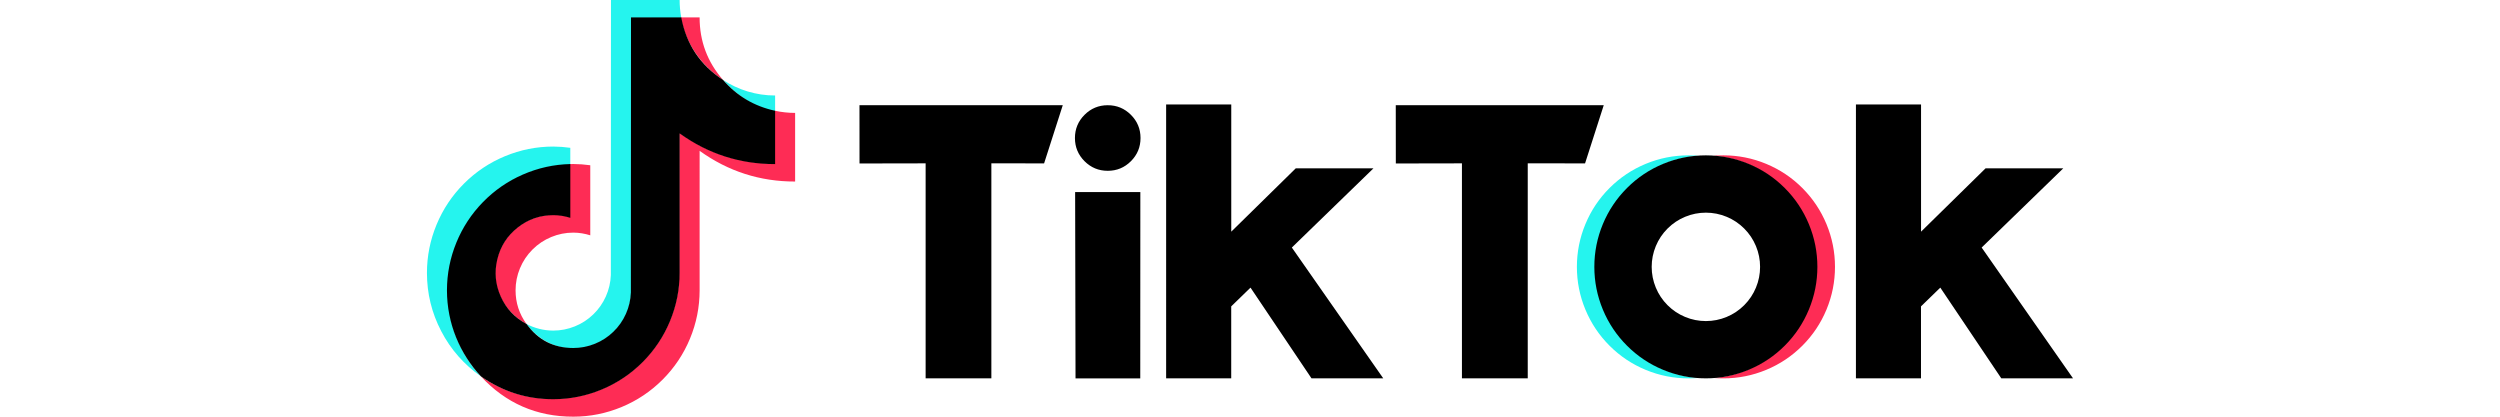 <?xml version="1.0" encoding="UTF-8"?> <!-- Generator: Adobe Illustrator 28.1.0, SVG Export Plug-In . SVG Version: 6.00 Build 0) --> <svg xmlns="http://www.w3.org/2000/svg" xmlns:xlink="http://www.w3.org/1999/xlink" version="1.1" id="Layer_1" x="0px" y="0px" viewBox="0 0 300 50" style="enable-background:new 0 0 300 50;" xml:space="preserve"> <style type="text/css"> .st0{fill:none;} .st1{fill:#25F4EE;} .st2{fill:#FE2C55;} </style> <rect class="st0" width="300" height="50"></rect> <rect class="st0" width="300" height="50"></rect> <g> <path class="st1" d="M68.436,19.772v-2.035c-0.678-0.096-1.36-0.146-2.045-0.15c-2.01,0.002-3.943,0.389-5.799,1.159 c-1.856,0.77-3.495,1.866-4.916,3.287c-1.421,1.421-2.516,3.061-3.286,4.917 c-0.77,1.857-1.155,3.789-1.157,5.799c0.001,2.473,0.573,4.805,1.716,6.998c1.143,2.193,2.728,3.998,4.755,5.414 c-0.071-0.076-0.141-0.153-0.21-0.23c-2.393-2.68-3.768-6.217-3.768-10.093c-0.006-1.969,0.361-3.866,1.101-5.691 c0.74-1.825,1.798-3.441,3.173-4.85c1.376-1.409,2.967-2.505,4.773-3.288c1.806-0.783,3.694-1.195,5.663-1.236 v-0.003H68.436z"></path> <path class="st1" d="M93.014,13.425v-1.965c-2.3,0-4.442-0.685-6.24-1.858c1.597,1.838,3.772,3.295,6.24,3.825 V13.425z M68.793,41.82c0.901-0.007,1.769-0.18,2.603-0.52c0.834-0.34,1.576-0.823,2.224-1.449 c0.649-0.625,1.158-1.349,1.528-2.171c0.37-0.822,0.575-1.682,0.614-2.583L75.781,2.152l5.98,0.01l-0.012-0.075 C81.62,1.398,81.555,0.702,81.554,0h-8.238l-0.015,33.007c-0.034,0.894-0.233,1.75-0.598,2.567 c-0.365,0.817-0.87,1.536-1.514,2.157c-0.644,0.621-1.381,1.1-2.211,1.435c-0.83,0.335-1.692,0.504-2.587,0.505 c-1.157,0-2.25-0.29-3.213-0.795C64.439,40.622,66.481,41.82,68.793,41.82L68.793,41.82z"></path> <path class="st2" d="M66.391,25.762c-0.924,0.007-1.812,0.189-2.665,0.546c-0.852,0.357-1.605,0.862-2.259,1.516 c-0.653,0.653-1.159,1.406-1.516,2.259c-0.357,0.852-0.539,1.741-0.546,2.664c0,2.66,1.573,4.97,3.775,6.13 c-0.874-1.204-1.312-2.55-1.312-4.038c0.001-0.918,0.177-1.801,0.529-2.649c0.352-0.848,0.852-1.596,1.501-2.245 c0.649-0.649,1.398-1.149,2.246-1.501c0.848-0.352,1.731-0.528,2.649-0.529c0.71,0,1.395,0.12,2.04,0.323v-8.407 c-0.677-0.096-1.358-0.146-2.042-0.15c-0.12,0-0.237,0.008-0.357,0.01l-0.058,0.007l-0.005,6.35 C67.726,25.848,67.066,25.753,66.391,25.762L66.391,25.762z M86.771,9.6c-1.879-2.15-2.819-4.654-2.817-7.51 h-2.265c0.583,3.138,2.502,5.83,5.082,7.513V9.6z"></path> <path class="st2" d="M93.014,13.295l-0.045-0.01l-0.018,6.343c-4.214-0.005-8.028-1.242-11.443-3.71l-0.01,16.832 c0.003,2.003-0.378,3.931-1.144,5.783c-0.765,1.851-1.857,3.486-3.273,4.902c-1.417,1.417-3.051,2.507-4.903,3.272 c-1.852,0.765-3.779,1.146-5.783,1.143c-3.181,0.025-6.078-0.871-8.69-2.687c2.992,3.227,6.689,4.84,11.09,4.837 c2.01-0.002,3.943-0.388,5.799-1.158c1.856-0.77,3.495-1.866,4.916-3.287c1.421-1.421,2.517-3.06,3.287-4.916 c0.77-1.857,1.156-3.789,1.158-5.799V18.1c3.423,2.462,7.243,3.69,11.46,3.685v-8.235 C94.591,13.55,93.786,13.457,93.014,13.295L93.014,13.295z"></path> <path d="M132.926,20.497c1.087,0.001,2.015-0.383,2.784-1.152c0.769-0.768,1.153-1.696,1.153-2.783 c0-1.087-0.385-2.015-1.153-2.783c-0.769-0.769-1.697-1.153-2.784-1.152c-1.086,0.001-2.013,0.385-2.781,1.153 c-0.768,0.768-1.152,1.696-1.152,2.782c0,1.086,0.384,2.013,1.152,2.782 C130.913,20.112,131.84,20.497,132.926,20.497z M222.716,12.532h7.81v15.268l7.743-7.6h9.325l-9.795,9.505 l10.967,15.698h-8.608l-7.32-10.888l-2.318,2.25v8.638h-7.808V12.532h0.005H222.716z M139.939,12.532h7.812v15.268 l7.74-7.6h9.325l-9.795,9.505l10.97,15.698h-8.61l-7.32-10.888l-2.315,2.25v8.638h-7.81V12.532h0.005H139.939z M129.019,23.05h7.822l-0.01,22.355h-7.768l-0.048-22.353L129.019,23.05z M167.489,12.625h24.96l-2.242,6.98 l-6.878-0.003v25.8h-7.897v-25.8l-7.933,0.015l-0.007-6.99L167.489,12.625z M103.139,12.625h24.393l-2.24,6.98 l-6.328-0.003v25.8h-7.888v-25.8l-7.933,0.015l-0.005-6.99V12.625H103.139z M81.554,32.75V16.008 c3.423,2.462,7.243,3.69,11.46,3.685v-6.4c-2.49-0.537-4.57-1.768-6.24-3.692 c-2.747-1.787-4.421-4.291-5.022-7.513h-6.032l-0.015,33.008c-0.034,0.894-0.233,1.75-0.598,2.567 c-0.365,0.817-0.87,1.536-1.514,2.157c-0.644,0.621-1.381,1.1-2.211,1.435 c-0.83,0.336-1.692,0.504-2.587,0.505c-2.365-0.003-4.236-0.965-5.613-2.888c-1.408-0.741-2.438-1.837-3.09-3.288 c-0.652-1.451-0.788-2.949-0.408-4.494c0.38-1.545,1.196-2.809,2.447-3.791 c1.251-0.983,2.672-1.475,4.263-1.479c0.713,0,1.4,0.118,2.045,0.32v-6.455c-1.978,0.048-3.874,0.468-5.688,1.257 c-1.814,0.79-3.413,1.893-4.795,3.308c-1.383,1.415-2.448,3.039-3.196,4.87c-0.748,1.832-1.123,3.737-1.126,5.715 c0,3.985,1.55,7.615,4.07,10.325c2.606,1.833,5.502,2.748,8.688,2.745c2.01-0.002,3.943-0.388,5.8-1.157 c1.857-0.77,3.496-1.865,4.917-3.287c1.421-1.421,2.517-3.06,3.287-4.917c0.77-1.857,1.156-3.79,1.158-5.8 V32.75H81.554z"></path> <path class="st1" d="M191.449,32.025c-0-1.684,0.306-3.31,0.92-4.877c0.614-1.568,1.492-2.97,2.635-4.206 c1.143-1.236,2.472-2.221,3.987-2.956c1.515-0.735,3.112-1.167,4.79-1.298c-0.391-0.028-0.783-0.043-1.175-0.045 c-1.774,0-3.481,0.34-5.12,1.019c-1.639,0.679-3.086,1.646-4.341,2.9c-1.255,1.254-2.221,2.701-2.9,4.341 c-0.679,1.639-1.018,3.346-1.018,5.12c0,1.774,0.339,3.481,1.018,5.12c0.679,1.639,1.646,3.086,2.9,4.341 c1.255,1.255,2.701,2.221,4.341,2.9c1.639,0.679,3.346,1.019,5.12,1.019c0.355,0,0.825-0.018,1.175-0.045 c-1.679-0.132-3.275-0.565-4.79-1.299c-1.515-0.735-2.844-1.72-3.987-2.955 c-1.143-1.236-2.021-2.638-2.635-4.205c-0.614-1.567-0.921-3.192-0.921-4.876V32.025z"></path> <path class="st2" d="M206.819,18.642c-0.355,0-0.83,0.02-1.183,0.045c1.676,0.134,3.271,0.568,4.783,1.304 c1.512,0.735,2.839,1.721,3.98,2.957c1.141,1.235,2.018,2.636,2.63,4.203c0.613,1.566,0.919,3.19,0.919,4.872 c0,1.682-0.306,3.306-0.919,4.872c-0.613,1.566-1.489,2.967-2.63,4.203c-1.141,1.236-2.467,2.221-3.98,2.957 c-1.512,0.735-3.107,1.17-4.783,1.304c0.35,0.03,0.825,0.045,1.183,0.045c1.774,0,3.481-0.34,5.12-1.019 c1.639-0.679,3.086-1.646,4.341-2.9c1.255-1.255,2.221-2.701,2.9-4.341c0.679-1.639,1.018-3.346,1.018-5.12 c0-1.774-0.34-3.481-1.018-5.12c-0.679-1.639-1.646-3.086-2.9-4.341c-1.255-1.255-2.702-2.221-4.341-2.9 C210.3,18.982,208.593,18.642,206.819,18.642L206.819,18.642z"></path> <path d="M204.706,38.528c-0.863,0-1.692-0.165-2.489-0.495c-0.797-0.33-1.5-0.8-2.11-1.41 c-0.61-0.61-1.08-1.313-1.41-2.111c-0.33-0.797-0.495-1.627-0.495-2.489c0-0.863,0.165-1.692,0.495-2.489 c0.33-0.797,0.8-1.5,1.41-2.11c0.61-0.61,1.313-1.08,2.11-1.41c0.797-0.33,1.627-0.495,2.489-0.495 c0.863,0,1.692,0.165,2.489,0.495c0.797,0.33,1.5,0.8,2.11,1.41c0.61,0.61,1.08,1.313,1.41,2.11 c0.33,0.797,0.495,1.627,0.495,2.489c0,0.863-0.165,1.692-0.495,2.489s-0.8,1.5-1.41,2.111 c-0.61,0.61-1.313,1.08-2.11,1.41C206.399,38.362,205.569,38.528,204.706,38.528z M204.706,18.642 c-1.775-0.001-3.482,0.339-5.122,1.017c-1.64,0.679-3.087,1.645-4.342,2.9 c-1.255,1.255-2.222,2.702-2.902,4.341c-0.679,1.64-1.019,3.347-1.019,5.121c0,1.775,0.34,3.482,1.019,5.122 c0.679,1.639,1.647,3.087,2.902,4.341c1.255,1.255,2.703,2.221,4.342,2.9c1.64,0.679,3.347,1.018,5.122,1.017 c1.774,0,3.481-0.34,5.12-1.019c1.639-0.679,3.086-1.646,4.341-2.9c1.255-1.255,2.221-2.701,2.9-4.341 c0.679-1.639,1.018-3.346,1.018-5.12c0-1.774-0.34-3.481-1.018-5.12c-0.679-1.639-1.646-3.086-2.9-4.341 c-1.255-1.255-2.701-2.221-4.341-2.9C208.188,18.982,206.481,18.642,204.706,18.642L204.706,18.642z"></path> </g> </svg> 
